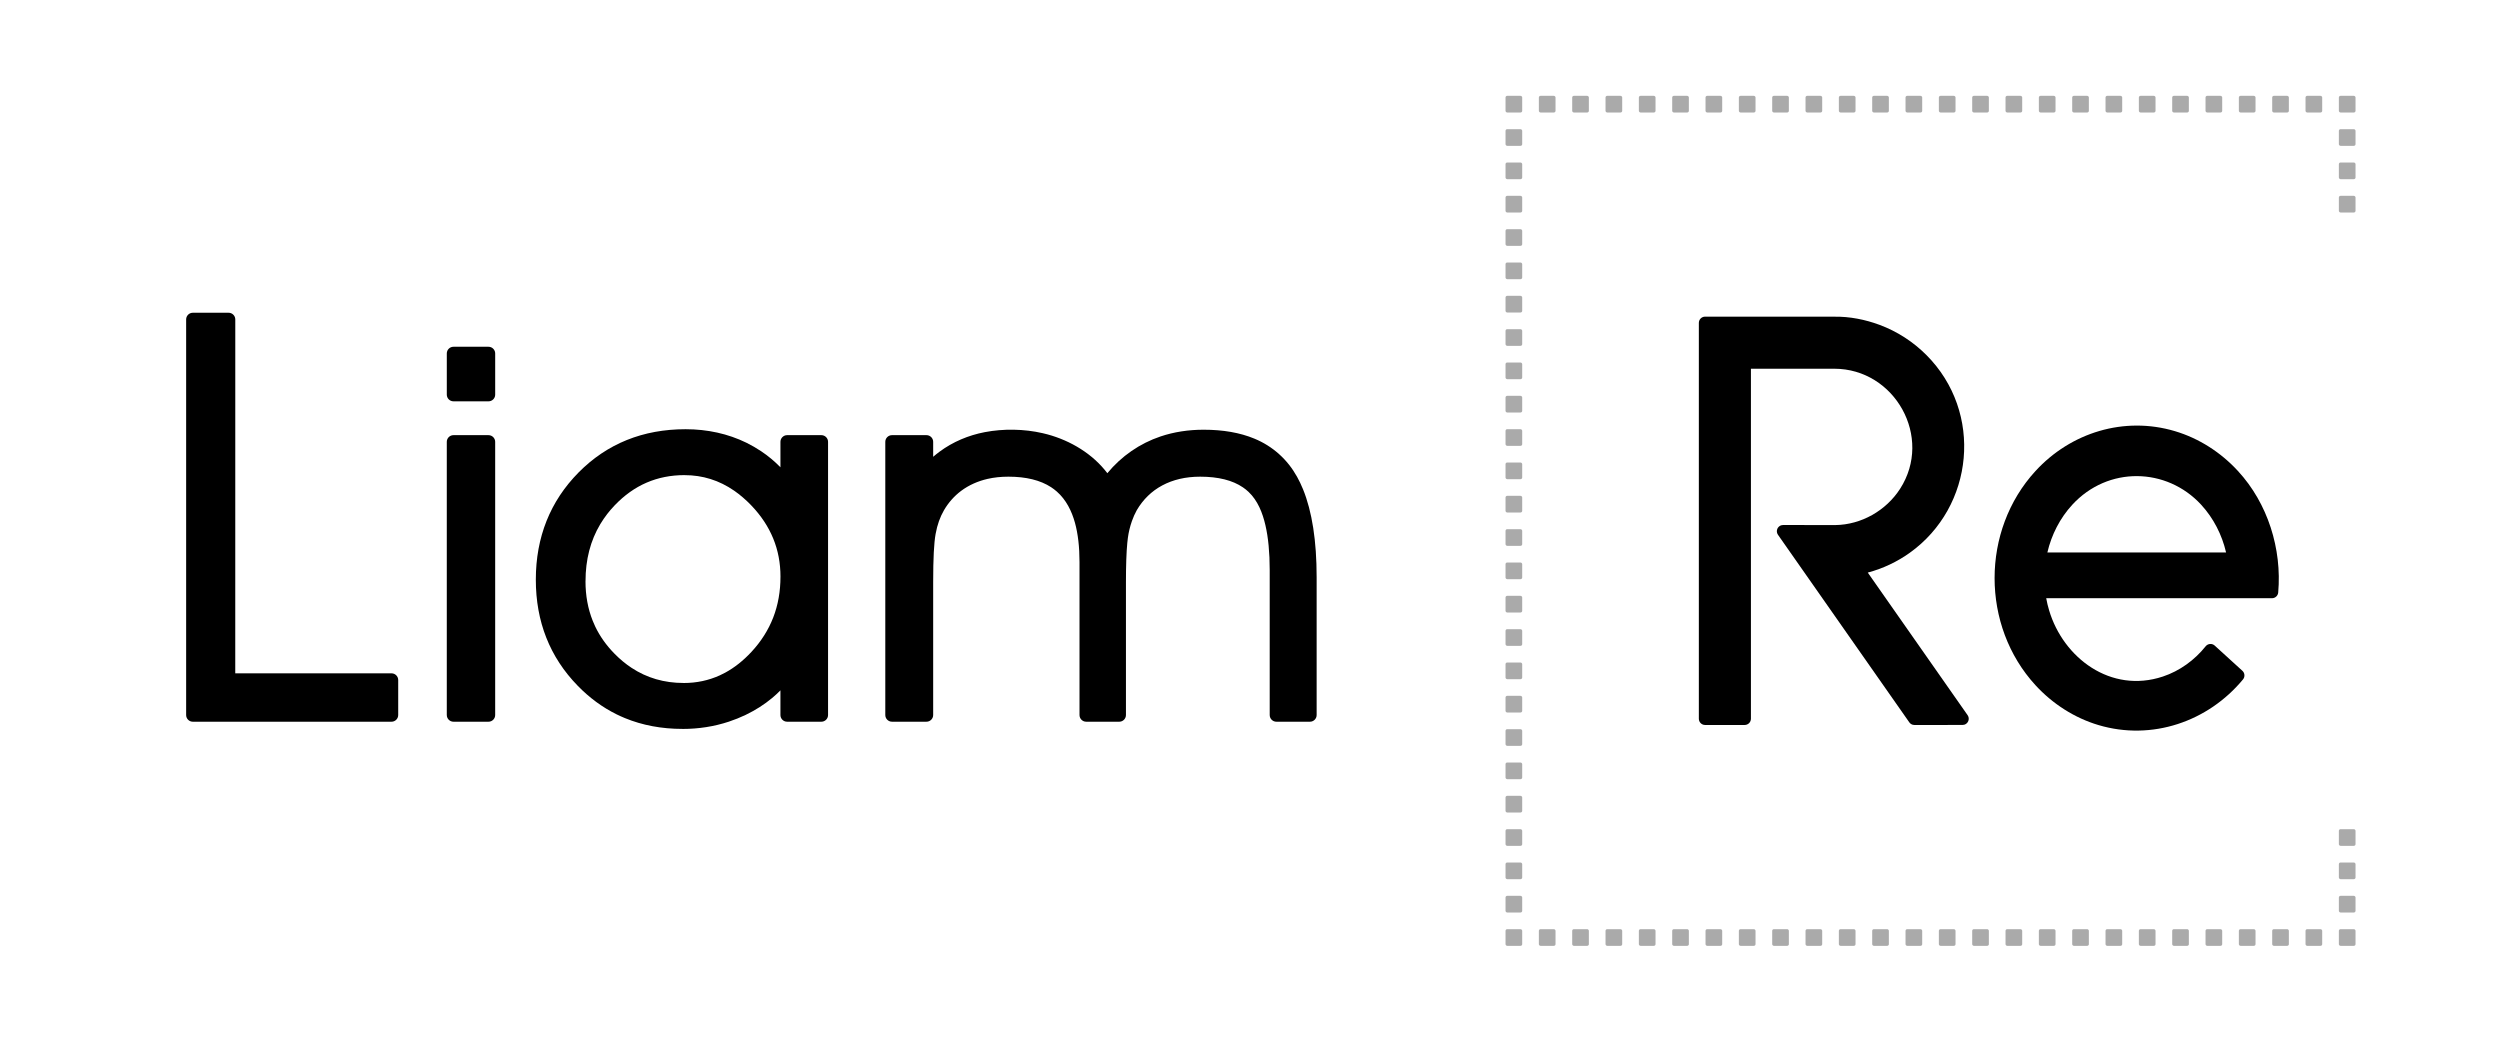 <?xml version="1.0" encoding="UTF-8"?>
<svg xmlns="http://www.w3.org/2000/svg" xml:space="preserve" width="240mm" height="100mm" style="shape-rendering:geometricPrecision; text-rendering:geometricPrecision; image-rendering:optimizeQuality; fill-rule:evenodd; clip-rule:evenodd" viewBox="0 0 240 100" xmlns:xlink="http://www.w3.org/1999/xlink">
 <defs>
  <style type="text/css">
   <![CDATA[
    .fil1 {fill:#AAA}
    .fil0 {fill:#000;fill-rule:nonzero}
   ]]>
  </style>
 </defs>
 <g id="Warstwa_x0020_1">
  <path class="fil0" d="M163.691 30.4c4.181,0 8.219,0.002 12.4,0.002 1.472,-0.023 2.955,0.269 4.334,0.78 1.705,0.632 3.236,1.627 4.496,2.887 5.521,5.521 4.584,14.588 -1.579,18.996 -1.203,0.86 -2.566,1.512 -4.035,1.904l9.584 13.688c0.189,0.271 0.123,0.643 -0.148,0.832 -0.104,0.073 -0.224,0.107 -0.342,0.107l-4.62 0.003c-0.223,0 -0.418,-0.122 -0.522,-0.304l-12.572 -17.954c-0.189,-0.271 -0.123,-0.643 0.148,-0.832 0.104,-0.073 0.224,-0.108 0.342,-0.108l5.019 0.006c2.496,-0.035 4.864,-1.39 6.208,-3.474 3.193,-4.947 -0.49,-11.535 -6.314,-11.535l-0.001 0c-2.667,0 -5.333,-0.002 -8,-0.002l0 33.602c0,0.331 -0.269,0.6 -0.6,0.6l-3.8 0c-0.331,0 -0.6,-0.269 -0.6,-0.6l0 -38c0,-0.331 0.269,-0.6 0.6,-0.6z"/>
  <path class="fil0" d="M208.793 41.391c2.319,0.69 4.415,2.045 6.05,3.825 2.868,3.107 4.23,7.479 3.865,11.665 -0.027,0.313 -0.289,0.548 -0.598,0.548l0 0 -21.673 0c0.07,0.394 0.164,0.784 0.279,1.167 1.36,4.561 5.918,8.014 10.918,6.353 1.615,-0.536 3.049,-1.579 4.109,-2.905 0.214,-0.268 0.616,-0.3 0.868,-0.069l2.66 2.423c0.235,0.214 0.262,0.58 0.059,0.825 -3.358,4.06 -8.752,5.91 -13.872,4.385 -2.319,-0.69 -4.415,-2.045 -6.05,-3.825 -5.236,-5.702 -5.236,-14.865 0.001,-20.567 3.394,-3.696 8.51,-5.277 13.384,-3.825zm4.91 11.642c-0.392,-1.693 -1.207,-3.289 -2.385,-4.572l-0.001 -0.001 -0.003 -0.003 -0 0 -0.001 -0.001 -0.005 -0.006c-3.308,-3.588 -8.939,-3.728 -12.373,0.011 -1.177,1.28 -1.993,2.881 -2.386,4.573l17.156 0zm-2.386 -4.573l-0 -0"/>
  <g id="_138660392">
   <rect id="_138740152" class="fil1" x="144.531" y="9.2" width="1.6" height="1.6" rx="0.16" ry="0.16"/>
   <rect id="_138739504" class="fil1" x="150.931" y="9.2" width="1.6" height="1.6" rx="0.16" ry="0.16"/>
   <rect id="_138739032" class="fil1" x="154.131" y="9.2" width="1.6" height="1.6" rx="0.16" ry="0.16"/>
   <rect id="_138738584" class="fil1" x="157.331" y="9.2" width="1.6" height="1.6" rx="0.16" ry="0.16"/>
   <rect id="_138737936" class="fil1" x="163.731" y="9.2" width="1.6" height="1.6" rx="0.16" ry="0.16"/>
   <rect id="_138737464" class="fil1" x="166.931" y="9.2" width="1.6" height="1.6" rx="0.16" ry="0.16"/>
   <rect id="_138737016" class="fil1" x="170.131" y="9.2" width="1.6" height="1.6" rx="0.16" ry="0.16"/>
   <rect id="_138736368" class="fil1" x="176.531" y="9.2" width="1.6" height="1.6" rx="0.16" ry="0.16"/>
   <rect id="_138735896" class="fil1" x="179.731" y="9.2" width="1.6" height="1.6" rx="0.16" ry="0.16"/>
   <rect id="_138735448" class="fil1" x="182.931" y="9.2" width="1.6" height="1.6" rx="0.16" ry="0.16"/>
   <rect id="_138734800" class="fil1" x="189.331" y="9.2" width="1.6" height="1.6" rx="0.16" ry="0.16"/>
   <rect id="_138734328" class="fil1" x="192.531" y="9.2" width="1.6" height="1.6" rx="0.16" ry="0.16"/>
   <rect id="_138733880" class="fil1" x="195.731" y="9.2" width="1.6" height="1.6" rx="0.16" ry="0.16"/>
   <rect id="_138733232" class="fil1" x="202.131" y="9.2" width="1.6" height="1.6" rx="0.16" ry="0.16"/>
   <rect id="_138732760" class="fil1" x="205.331" y="9.2" width="1.6" height="1.6" rx="0.16" ry="0.16"/>
   <rect id="_138732312" class="fil1" x="208.531" y="9.2" width="1.6" height="1.6" rx="0.16" ry="0.16"/>
   <rect id="_138731664" class="fil1" x="214.931" y="9.2" width="1.6" height="1.6" rx="0.16" ry="0.16"/>
   <rect id="_138731192" class="fil1" x="218.131" y="9.2" width="1.6" height="1.6" rx="0.16" ry="0.16"/>
   <rect id="_138730744" class="fil1" x="221.331" y="9.2" width="1.6" height="1.6" rx="0.16" ry="0.16"/>
   <rect id="_138730096" class="fil1" x="224.531" y="9.2" width="1.6" height="1.6" rx="0.16" ry="0.16"/>
   <rect id="_138729624" class="fil1" x="144.531" y="12.4" width="1.6" height="1.6" rx="0.16" ry="0.16"/>
   <rect id="_138729176" class="fil1" x="144.531" y="15.6" width="1.6" height="1.6" rx="0.16" ry="0.16"/>
   <rect id="_138728528" class="fil1" x="144.531" y="18.8" width="1.6" height="1.6" rx="0.16" ry="0.16"/>
   <rect id="_138728056" class="fil1" x="144.531" y="22" width="1.6" height="1.6" rx="0.16" ry="0.16"/>
   <rect id="_138727608" class="fil1" x="144.531" y="25.2" width="1.6" height="1.6" rx="0.16" ry="0.16"/>
   <rect id="_138711880" class="fil1" x="144.531" y="28.4" width="1.6" height="1.6" rx="0.16" ry="0.16"/>
   <rect id="_138711408" class="fil1" x="144.531" y="31.6" width="1.6" height="1.6" rx="0.16" ry="0.16"/>
   <rect id="_138710960" class="fil1" x="144.531" y="34.8" width="1.6" height="1.6" rx="0.16" ry="0.16"/>
   <rect id="_138710312" class="fil1" x="144.531" y="38" width="1.6" height="1.6" rx="0.16" ry="0.16"/>
   <rect id="_138709440" class="fil1" x="144.531" y="41.2" width="1.6" height="1.6" rx="0.16" ry="0.16"/>
   <rect id="_138708992" class="fil1" x="144.531" y="44.4" width="1.6" height="1.6" rx="0.16" ry="0.16"/>
   <rect id="_138042024" class="fil1" x="144.531" y="47.6" width="1.6" height="1.6" rx="0.16" ry="0.16"/>
   <rect id="_138046568" class="fil1" x="144.531" y="50.8" width="1.6" height="1.6" rx="0.16" ry="0.16"/>
   <rect id="_27990240" class="fil1" x="144.531" y="54" width="1.6" height="1.6" rx="0.16" ry="0.16"/>
   <rect id="_138345056" class="fil1" x="144.531" y="57.2" width="1.6" height="1.6" rx="0.16" ry="0.16"/>
   <rect id="_137562568" class="fil1" x="144.531" y="60.4" width="1.6" height="1.6" rx="0.16" ry="0.16"/>
   <rect id="_137186544" class="fil1" x="144.531" y="63.6" width="1.6" height="1.6" rx="0.16" ry="0.16"/>
   <rect id="_137629688" class="fil1" x="144.531" y="66.8" width="1.6" height="1.6" rx="0.16" ry="0.16"/>
   <rect id="_27991120" class="fil1" x="144.531" y="70" width="1.6" height="1.6" rx="0.16" ry="0.16"/>
   <rect id="_138090000" class="fil1" x="144.531" y="73.2" width="1.6" height="1.6" rx="0.16" ry="0.16"/>
   <rect id="_138089752" class="fil1" x="144.531" y="76.4" width="1.6" height="1.6" rx="0.16" ry="0.16"/>
   <rect id="_138089328" class="fil1" x="144.531" y="79.6" width="1.6" height="1.6" rx="0.16" ry="0.16"/>
   <rect id="_138089080" class="fil1" x="144.531" y="82.8" width="1.6" height="1.6" rx="0.16" ry="0.16"/>
   <rect id="_138092104" class="fil1" x="144.531" y="86" width="1.6" height="1.6" rx="0.16" ry="0.16"/>
   <rect id="_138091856" class="fil1" x="144.531" y="89.2" width="1.6" height="1.6" rx="0.16" ry="0.16"/>
   <rect id="_138091432" class="fil1" x="150.931" y="89.2" width="1.6" height="1.6" rx="0.16" ry="0.16"/>
   <rect id="_138091184" class="fil1" x="154.131" y="89.2" width="1.6" height="1.6" rx="0.16" ry="0.16"/>
   <rect id="_138090760" class="fil1" x="157.331" y="89.2" width="1.6" height="1.6" rx="0.16" ry="0.16"/>
   <rect id="_138090512" class="fil1" x="163.731" y="89.2" width="1.6" height="1.6" rx="0.16" ry="0.16"/>
   <rect id="_138082624" class="fil1" x="166.931" y="89.2" width="1.6" height="1.6" rx="0.16" ry="0.16"/>
   <rect id="_138082376" class="fil1" x="170.131" y="89.2" width="1.6" height="1.6" rx="0.16" ry="0.16"/>
   <rect id="_138081952" class="fil1" x="176.531" y="89.2" width="1.6" height="1.6" rx="0.16" ry="0.16"/>
   <rect id="_138081704" class="fil1" x="179.731" y="89.2" width="1.6" height="1.6" rx="0.16" ry="0.16"/>
   <rect id="_138829480" class="fil1" x="182.931" y="89.2" width="1.6" height="1.6" rx="0.16" ry="0.16"/>
   <rect id="_139099496" class="fil1" x="189.331" y="89.2" width="1.6" height="1.6" rx="0.16" ry="0.16"/>
   <rect id="_138747216" class="fil1" x="192.531" y="89.2" width="1.6" height="1.6" rx="0.16" ry="0.16"/>
   <rect id="_138146992" class="fil1" x="195.731" y="89.2" width="1.6" height="1.6" rx="0.16" ry="0.16"/>
   <rect id="_138907456" class="fil1" x="202.131" y="89.2" width="1.6" height="1.6" rx="0.16" ry="0.16"/>
   <rect id="_138259808" class="fil1" x="205.331" y="89.2" width="1.6" height="1.6" rx="0.16" ry="0.16"/>
   <rect id="_137476152" class="fil1" x="208.531" y="89.2" width="1.6" height="1.6" rx="0.16" ry="0.16"/>
   <rect id="_27993432" class="fil1" x="214.931" y="89.2" width="1.6" height="1.6" rx="0.16" ry="0.16"/>
   <rect id="_138832856" class="fil1" x="218.131" y="89.2" width="1.6" height="1.6" rx="0.16" ry="0.16"/>
   <rect id="_28743576" class="fil1" x="221.331" y="89.2" width="1.6" height="1.6" rx="0.16" ry="0.16"/>
   <rect id="_138829440" class="fil1" x="224.531" y="89.2" width="1.6" height="1.6" rx="0.16" ry="0.16"/>
   <rect id="_138620152" class="fil1" x="224.531" y="12.4" width="1.6" height="1.6" rx="0.16" ry="0.16"/>
   <rect id="_138701776" class="fil1" x="224.531" y="15.6" width="1.6" height="1.6" rx="0.16" ry="0.16"/>
   <rect id="_138701736" class="fil1" x="224.531" y="18.8" width="1.6" height="1.6" rx="0.16" ry="0.16"/>
   <rect id="_138701576" class="fil1" x="224.531" y="79.6" width="1.6" height="1.6" rx="0.16" ry="0.16"/>
   <rect id="_138717104" class="fil1" x="224.531" y="82.8" width="1.6" height="1.6" rx="0.16" ry="0.16"/>
   <rect id="_138715448" class="fil1" x="224.531" y="86" width="1.6" height="1.6" rx="0.16" ry="0.16"/>
   <rect id="_138661496" class="fil1" x="147.731" y="9.2" width="1.6" height="1.6" rx="0.16" ry="0.16"/>
   <rect id="_138669408" class="fil1" x="160.531" y="9.2" width="1.6" height="1.6" rx="0.16" ry="0.16"/>
   <rect id="_139231960" class="fil1" x="173.331" y="9.2" width="1.6" height="1.6" rx="0.16" ry="0.16"/>
   <rect id="_138257600" class="fil1" x="186.131" y="9.2" width="1.6" height="1.6" rx="0.16" ry="0.16"/>
   <rect id="_138712736" class="fil1" x="198.931" y="9.2" width="1.6" height="1.6" rx="0.16" ry="0.16"/>
   <rect id="_138802952" class="fil1" x="211.731" y="9.2" width="1.6" height="1.6" rx="0.16" ry="0.16"/>
   <rect id="_138256296" class="fil1" x="147.731" y="89.2" width="1.6" height="1.6" rx="0.16" ry="0.16"/>
   <rect id="_138153536" class="fil1" x="160.531" y="89.2" width="1.6" height="1.6" rx="0.16" ry="0.16"/>
   <rect id="_137343912" class="fil1" x="173.331" y="89.2" width="1.6" height="1.6" rx="0.16" ry="0.16"/>
   <rect id="_138042496" class="fil1" x="186.131" y="89.2" width="1.6" height="1.6" rx="0.16" ry="0.16"/>
   <rect id="_138906800" class="fil1" x="198.931" y="89.2" width="1.6" height="1.6" rx="0.16" ry="0.16"/>
   <rect id="_137443192" class="fil1" x="211.731" y="89.2" width="1.6" height="1.6" rx="0.16" ry="0.16"/>
  </g>
  <path class="fil0" d="M74.923 66.272c-0.252,0.258 -0.518,0.502 -0.796,0.735 -0.749,0.625 -1.595,1.165 -2.538,1.619l-0.007 0.004 0 0.001c-0.25,0.119 -0.516,0.236 -0.798,0.349 -0.281,0.113 -0.553,0.213 -0.814,0.299 -1.409,0.465 -2.891,0.699 -4.446,0.699l-0.003 0 0 -0.003c-2.004,-0 -3.847,-0.346 -5.525,-1.036 -0.279,-0.115 -0.549,-0.237 -0.809,-0.365 -1.361,-0.673 -2.604,-1.586 -3.724,-2.739 -1.342,-1.376 -2.348,-2.916 -3.02,-4.62 -0.67,-1.7 -1.004,-3.556 -1.004,-5.567 0,-2.038 0.344,-3.917 1.029,-5.638 0.687,-1.723 1.714,-3.275 3.079,-4.657l0.003 -0.003c1.367,-1.38 2.91,-2.417 4.628,-3.109 1.714,-0.691 3.594,-1.036 5.639,-1.036 1.048,0 2.061,0.108 3.038,0.324 0.98,0.217 1.911,0.54 2.793,0.97l0.002 0.001c0.228,0.111 0.471,0.241 0.728,0.389 0.243,0.14 0.475,0.284 0.695,0.431 0.669,0.449 1.286,0.962 1.85,1.54l0 -2.443c0,-0.355 0.288,-0.642 0.642,-0.642l3.287 0c0.355,0 0.642,0.288 0.642,0.642l0 26.226c0,0.355 -0.288,0.642 -0.642,0.642l-0.017 0 -3.271 0c-0.355,0 -0.642,-0.288 -0.642,-0.642l0 -0.016 0 -2.354zm0.003 -10.909c0,-1.309 -0.232,-2.53 -0.697,-3.666 -0.464,-1.134 -1.162,-2.189 -2.093,-3.165l-0.002 0.002 -0.002 -0.002c-0.018,-0.018 -0.034,-0.036 -0.049,-0.055 -0.243,-0.251 -0.498,-0.492 -0.766,-0.722 -0.276,-0.237 -0.554,-0.454 -0.835,-0.648 -1.441,-0.996 -3.03,-1.493 -4.761,-1.493l0 -0.003c-1.32,0 -2.538,0.241 -3.653,0.724 -1.112,0.481 -2.132,1.207 -3.06,2.179l-0.002 0.002 -0.017 0.018c-0.265,0.279 -0.505,0.558 -0.719,0.836l0.002 0.001c-0.222,0.289 -0.428,0.589 -0.616,0.901 -0.01,0.016 -0.019,0.032 -0.03,0.047 -0.943,1.578 -1.416,3.402 -1.416,5.474l0 0.003 -0.003 0c0,1.377 0.232,2.646 0.694,3.802 0.074,0.186 0.155,0.37 0.242,0.553 0.447,0.933 1.058,1.796 1.831,2.585l0.001 -0.001 0.002 0.002c0.012,0.012 0.023,0.024 0.034,0.037 0.255,0.258 0.512,0.495 0.771,0.71 0.267,0.222 0.548,0.43 0.842,0.625 1.469,0.97 3.136,1.457 5,1.457l0.003 0 0 0.003c1.241,-0 2.401,-0.246 3.478,-0.737 0.176,-0.08 0.35,-0.167 0.521,-0.26 0.886,-0.482 1.719,-1.141 2.5,-1.979l-0 0 0.002 -0.002 0.003 -0.003c0.465,-0.499 0.873,-1.026 1.224,-1.58 0.351,-0.554 0.642,-1.128 0.872,-1.721 0.465,-1.2 0.698,-2.508 0.698,-3.925l0.003 0z"/>
  <path class="fil0" d="M46.895 38.527l-0.016 0 -3.344 0c-0.355,0 -0.642,-0.288 -0.642,-0.642l0 -3.954c0,-0.355 0.288,-0.642 0.642,-0.642l3.361 0c0.355,0 0.642,0.288 0.642,0.642l0 0.017 0 3.938c0,0.355 -0.288,0.642 -0.642,0.642zm-4.003 30.116l0 -26.226c0,-0.355 0.288,-0.642 0.642,-0.642l3.361 0c0.355,0 0.642,0.288 0.642,0.642l0 0.017 0 26.209c0,0.355 -0.288,0.642 -0.642,0.642l-0.016 0 -3.344 0c-0.355,0 -0.642,-0.288 -0.642,-0.642z"/>
  <path class="fil0" d="M37.586 69.285l-0.016 0 -19.058 0c-0.355,0 -0.642,-0.288 -0.642,-0.642l0 -37.977c0,-0.355 0.288,-0.642 0.642,-0.642l3.434 0c0.355,0 0.642,0.288 0.642,0.642 0,11.897 -0.003,22.077 -0.003,33.974l15.001 0c0.355,0 0.642,0.288 0.642,0.642l0 0.017 0 3.344c0,0.355 -0.288,0.642 -0.642,0.642z"/>
  <path class="fil0" d="M94.806 45.974c0.618,-0.142 1.287,-0.213 2.007,-0.213 1.69,0 3.057,0.336 4.092,1.01 0.19,0.124 0.375,0.265 0.554,0.422 0.889,0.782 1.429,1.869 1.74,3.003 0.289,1.053 0.434,2.31 0.434,3.768l0 14.679c0,0.355 0.288,0.642 0.642,0.642l3.174 0c0.355,0 0.642,-0.288 0.642,-0.642l0 -12.751c0,-1.621 0.044,-2.881 0.13,-3.775 0.016,-0.17 0.035,-0.331 0.055,-0.482 0.072,-0.547 0.204,-1.088 0.387,-1.609 0.131,-0.373 0.287,-0.722 0.468,-1.048 0.302,-0.514 0.655,-0.969 1.061,-1.365 0.408,-0.398 0.868,-0.735 1.382,-1.01 0.517,-0.277 1.078,-0.487 1.683,-0.628 0.607,-0.142 1.261,-0.213 1.962,-0.213 1.731,0 3.102,0.342 4.106,1.028 0.19,0.13 0.367,0.272 0.53,0.425 0.893,0.84 1.354,2.031 1.626,3.207 0.274,1.182 0.411,2.616 0.411,4.3l0 13.922c0,0.355 0.288,0.642 0.642,0.642l3.222 0c0.355,0 0.642,-0.288 0.642,-0.642l0 -13.231c0,-3.49 -0.437,-6.304 -1.308,-8.445 -0.171,-0.419 -0.361,-0.818 -0.573,-1.198 -0.921,-1.656 -2.322,-2.929 -4.107,-3.665 -1.376,-0.568 -2.995,-0.851 -4.858,-0.851 -1.47,0 -2.849,0.214 -4.133,0.644 -1.995,0.67 -3.765,1.893 -5.113,3.531 -1.401,-1.856 -3.525,-3.124 -5.751,-3.729 -0.134,-0.036 -0.29,-0.075 -0.464,-0.115 -1.78,-0.41 -3.758,-0.441 -5.556,-0.097 -1.564,0.3 -3.055,0.926 -4.338,1.875 -0.209,0.155 -0.413,0.318 -0.612,0.49l0 -1.435c0,-0.355 -0.288,-0.642 -0.642,-0.642l-3.312 0c-0.355,0 -0.642,0.288 -0.642,0.642l0 26.209 0 0.016c0,0.355 0.288,0.642 0.642,0.642l3.295 0 0.017 0c0.355,0 0.642,-0.288 0.642,-0.642l0 -12.751c0,-1.146 0.02,-2.102 0.059,-2.865 0.039,-0.748 0.097,-1.335 0.174,-1.761l0.009 -0.04c0.075,-0.422 0.18,-0.821 0.313,-1.195 0.134,-0.375 0.294,-0.722 0.48,-1.043l-0.001 -0c0.436,-0.744 0.986,-1.365 1.646,-1.86 0.749,-0.561 1.629,-0.944 2.538,-1.152z"/>
 </g>
</svg>
